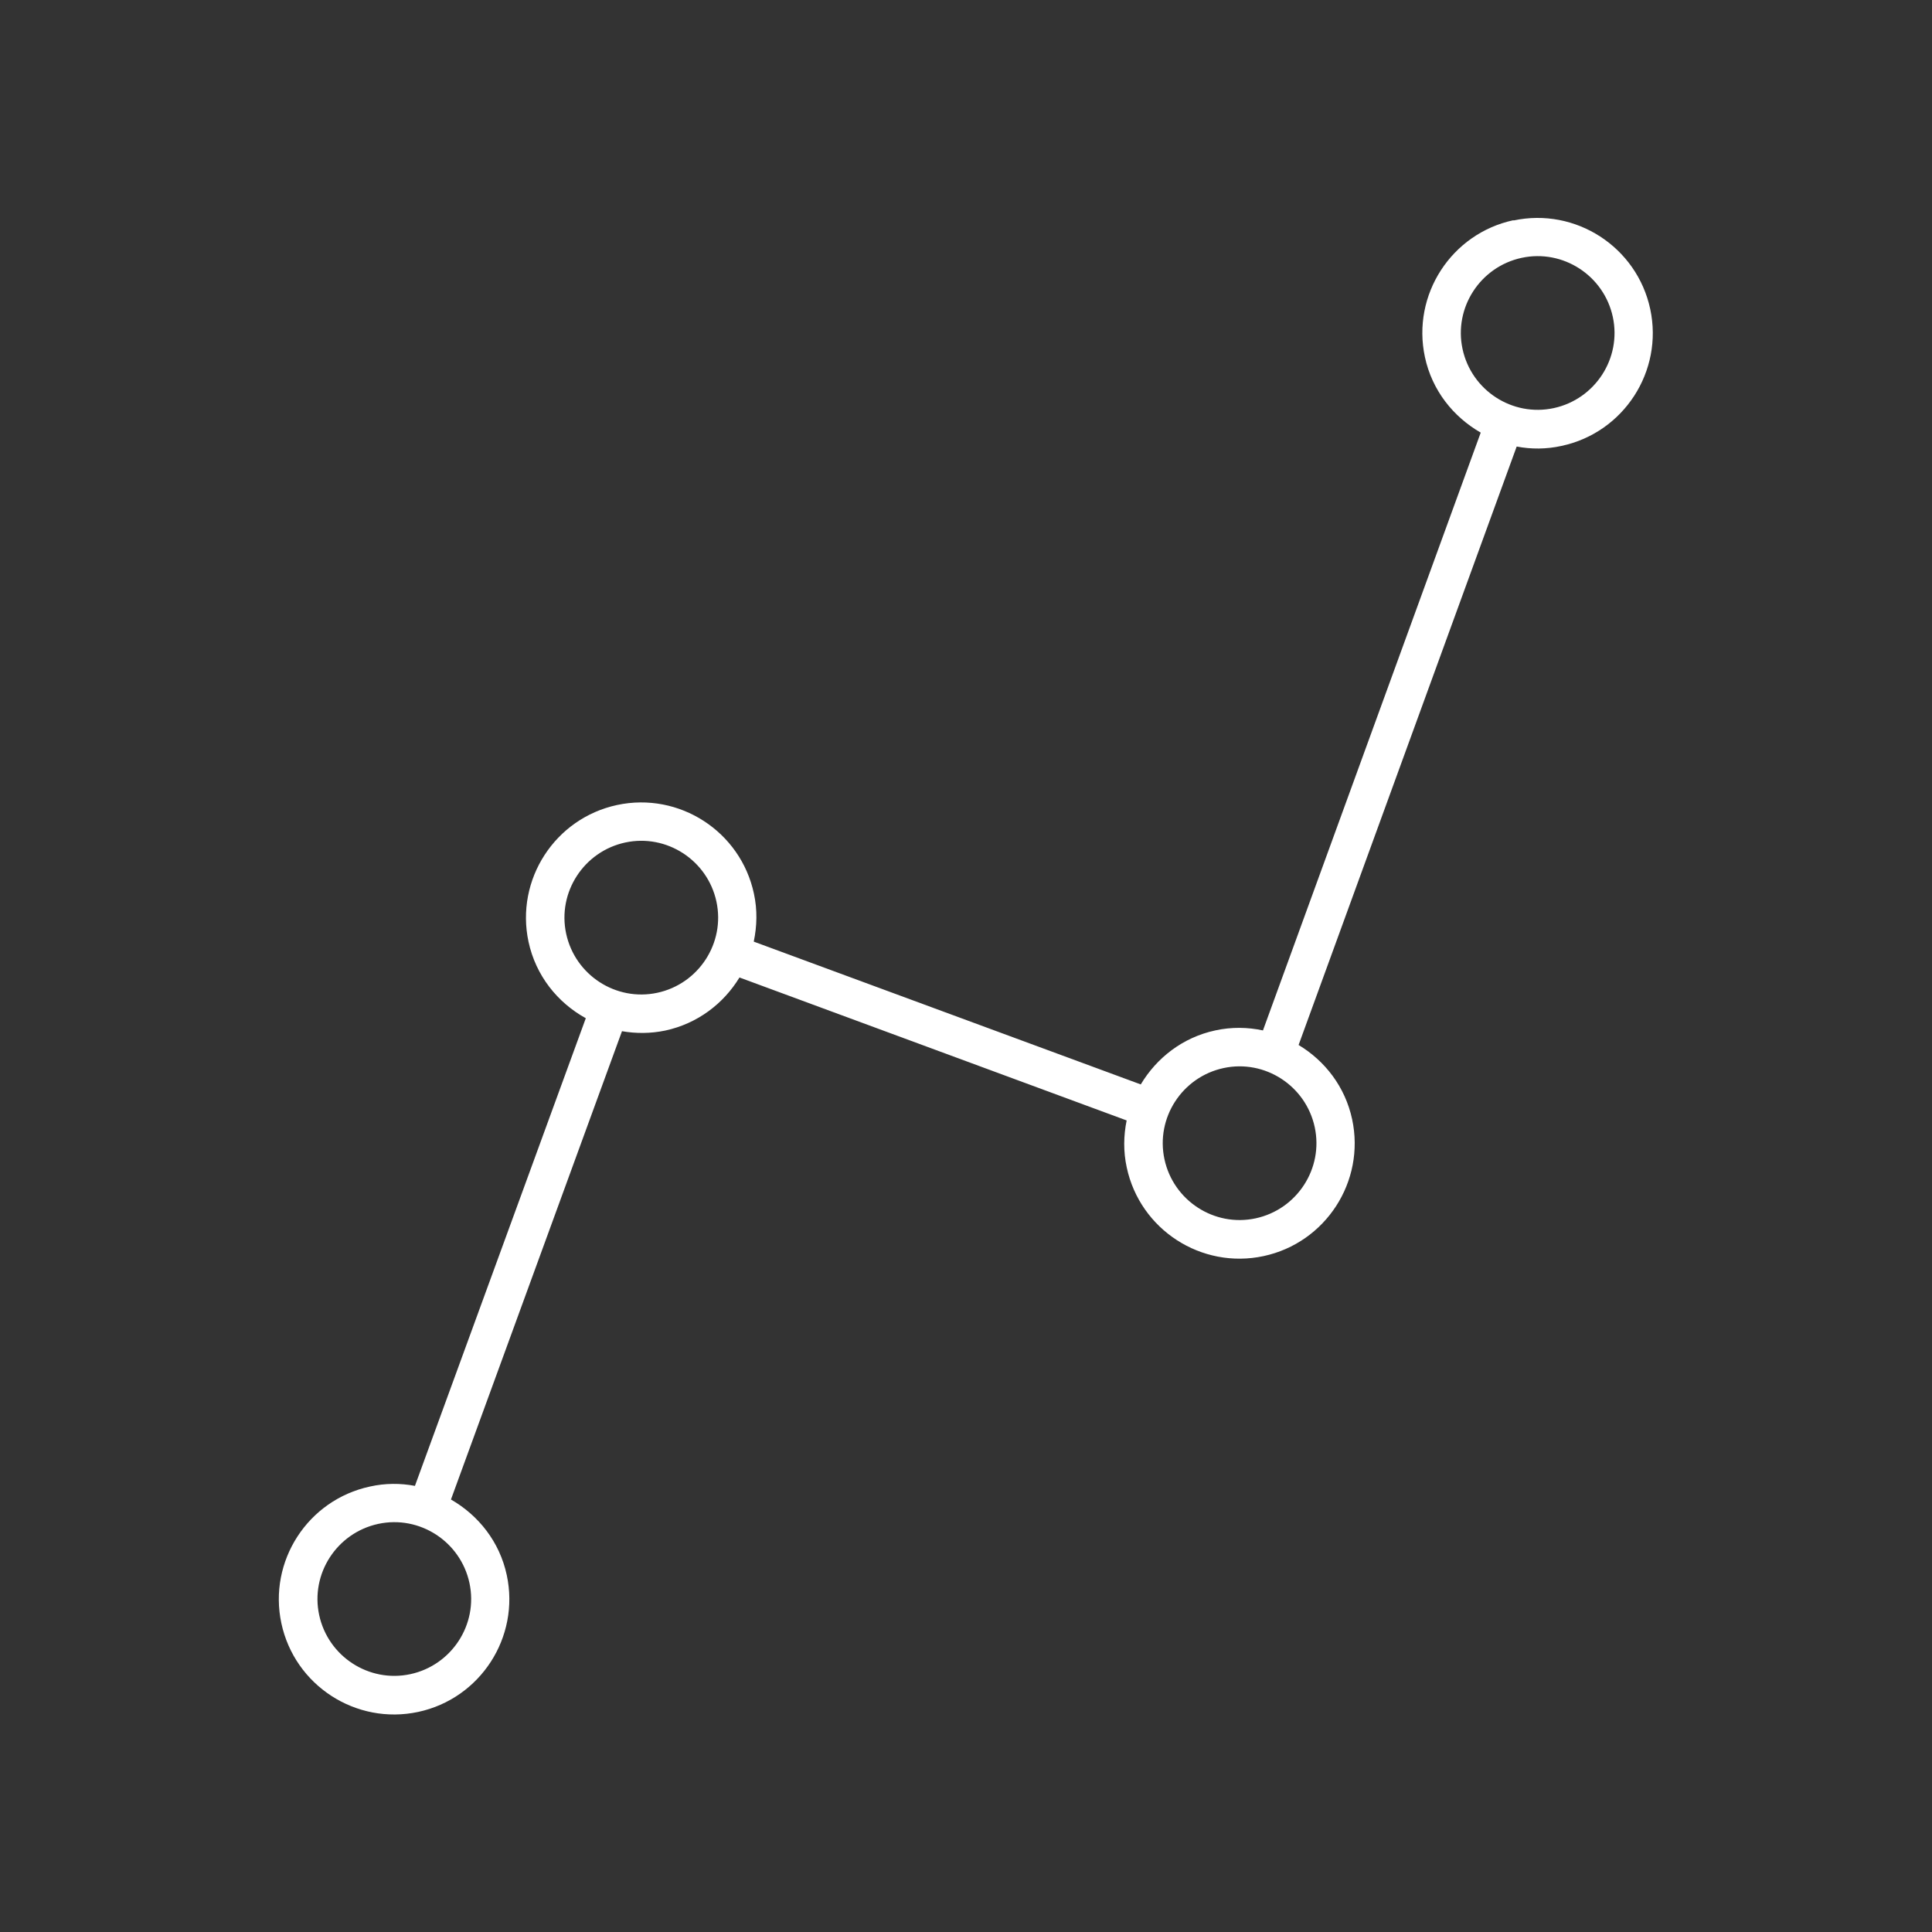 <?xml version="1.0" encoding="UTF-8" standalone="no"?>
<!-- Created with Inkscape (http://www.inkscape.org/) -->

<svg
   xmlns:dc="http://purl.org/dc/elements/1.1/"
   xmlns:cc="http://creativecommons.org/ns#"
   xmlns:rdf="http://www.w3.org/1999/02/22-rdf-syntax-ns#"
   xmlns:svg="http://www.w3.org/2000/svg"
   xmlns="http://www.w3.org/2000/svg"
   xmlns:sodipodi="http://sodipodi.sourceforge.net/DTD/sodipodi-0.dtd"
   xmlns:inkscape="http://www.inkscape.org/namespaces/inkscape"
   width="11.906mm"
   height="11.906mm"
   viewBox="0 0 11.906 11.906"
   version="1.1"
   id="svg3270"
   inkscape:version="0.92.4 (5da689c313, 2019-01-14)"
   sodipodi:docname="GREA21 home ic4.svg">
  <rect x="0" y="0" width="11.906" height="11.906" fill="#333333" stroke="none"/>
  <defs
     id="defs3264" />
  <sodipodi:namedview
     id="base"
     pagecolor="#ffffff"
     bordercolor="#666666"
     borderopacity="1.0"
     inkscape:pageopacity="0.0"
     inkscape:pageshadow="2"
     inkscape:zoom="4.2096803"
     inkscape:cx="31.424941"
     inkscape:cy="32.354231"
     inkscape:document-units="mm"
     inkscape:current-layer="layer1"
     showgrid="false"
     fit-margin-top="0"
     fit-margin-left="0"
     fit-margin-right="0"
     fit-margin-bottom="0"
     inkscape:window-width="1920"
     inkscape:window-height="1001"
     inkscape:window-x="-9"
     inkscape:window-y="-9"
     inkscape:window-maximized="1" />
  <g
     inkscape:label="Layer 1"
     inkscape:groupmode="layer"
     id="layer1"
     transform="translate(-17.441,-94.264)">
    <rect
       style="opacity:0;vector-effect:none;fill:#ffffff;fill-opacity:1;fill-rule:nonzero;stroke:none;stroke-width:0.086;stroke-linecap:square;stroke-linejoin:miter;stroke-miterlimit:4;stroke-dasharray:none;stroke-dashoffset:0;stroke-opacity:1;paint-order:fill markers stroke"
       id="rect3832"
       width="11.906"
       height="11.906"
       x="17.441"
       y="94.264" />
    <path
       style="fill:#ffffff;stroke-width:0.237"
       inkscape:connector-curvature="0"
       id="path58157-6"
       d="m 26.768,95.621 c -0.383,0.082 -0.628,0.46 -0.546,0.843 0.044,0.206 0.175,0.369 0.344,0.466 l -1.342,3.684 c -0.094,-0.02 -0.193,-0.022 -0.293,-2.1e-4 -0.201,0.043 -0.362,0.169 -0.46,0.333 l -2.385,-0.88 c 0.02,-0.095 0.023,-0.195 0.001,-0.296 -0.082,-0.383 -0.46,-0.628 -0.843,-0.546 -0.383,0.082 -0.628,0.46 -0.546,0.843 0.045,0.209 0.179,0.375 0.353,0.471 l -1.053,2.882 c -0.089,-0.017 -0.183,-0.017 -0.277,0.004 -0.383,0.082 -0.628,0.46 -0.546,0.843 0.082,0.383 0.46,0.628 0.843,0.546 0.383,-0.082 0.628,-0.46 0.546,-0.843 -0.044,-0.206 -0.175,-0.369 -0.344,-0.466 l 1.054,-2.886 c 0.086,0.015 0.176,0.015 0.267,-0.004 0.199,-0.043 0.359,-0.166 0.457,-0.327 l 2.386,0.881 c -0.019,0.093 -0.021,0.191 6.09e-4,0.29 0.082,0.383 0.46,0.628 0.843,0.546 0.383,-0.082 0.628,-0.46 0.546,-0.843 -0.043,-0.2 -0.167,-0.36 -0.33,-0.458 l 1.344,-3.688 c 0.089,0.017 0.183,0.017 0.277,-0.004 0.383,-0.082 0.628,-0.46 0.546,-0.843 -0.082,-0.383 -0.46,-0.628 -0.843,-0.546 z m -6.434,8.398 c 0.055,0.255 -0.109,0.507 -0.364,0.562 -0.255,0.055 -0.507,-0.109 -0.562,-0.364 -0.055,-0.255 0.109,-0.507 0.364,-0.562 0.255,-0.055 0.507,0.109 0.562,0.364 z m 1.158,-3.637 c -0.255,0.055 -0.507,-0.109 -0.562,-0.364 -0.055,-0.255 0.109,-0.507 0.364,-0.562 0.255,-0.055 0.507,0.109 0.562,0.364 0.055,0.255 -0.109,0.507 -0.364,0.562 z m 3.687,1.39 c -0.255,0.055 -0.507,-0.109 -0.562,-0.364 -0.055,-0.255 0.109,-0.507 0.364,-0.562 0.255,-0.055 0.507,0.109 0.562,0.364 0.055,0.255 -0.109,0.507 -0.364,0.562 z m 1.837,-4.993 c -0.255,0.055 -0.507,-0.109 -0.562,-0.364 -0.055,-0.255 0.109,-0.507 0.364,-0.562 0.255,-0.055 0.507,0.109 0.562,0.364 0.055,0.255 -0.109,0.507 -0.364,0.562 z" />
  </g>
</svg>
